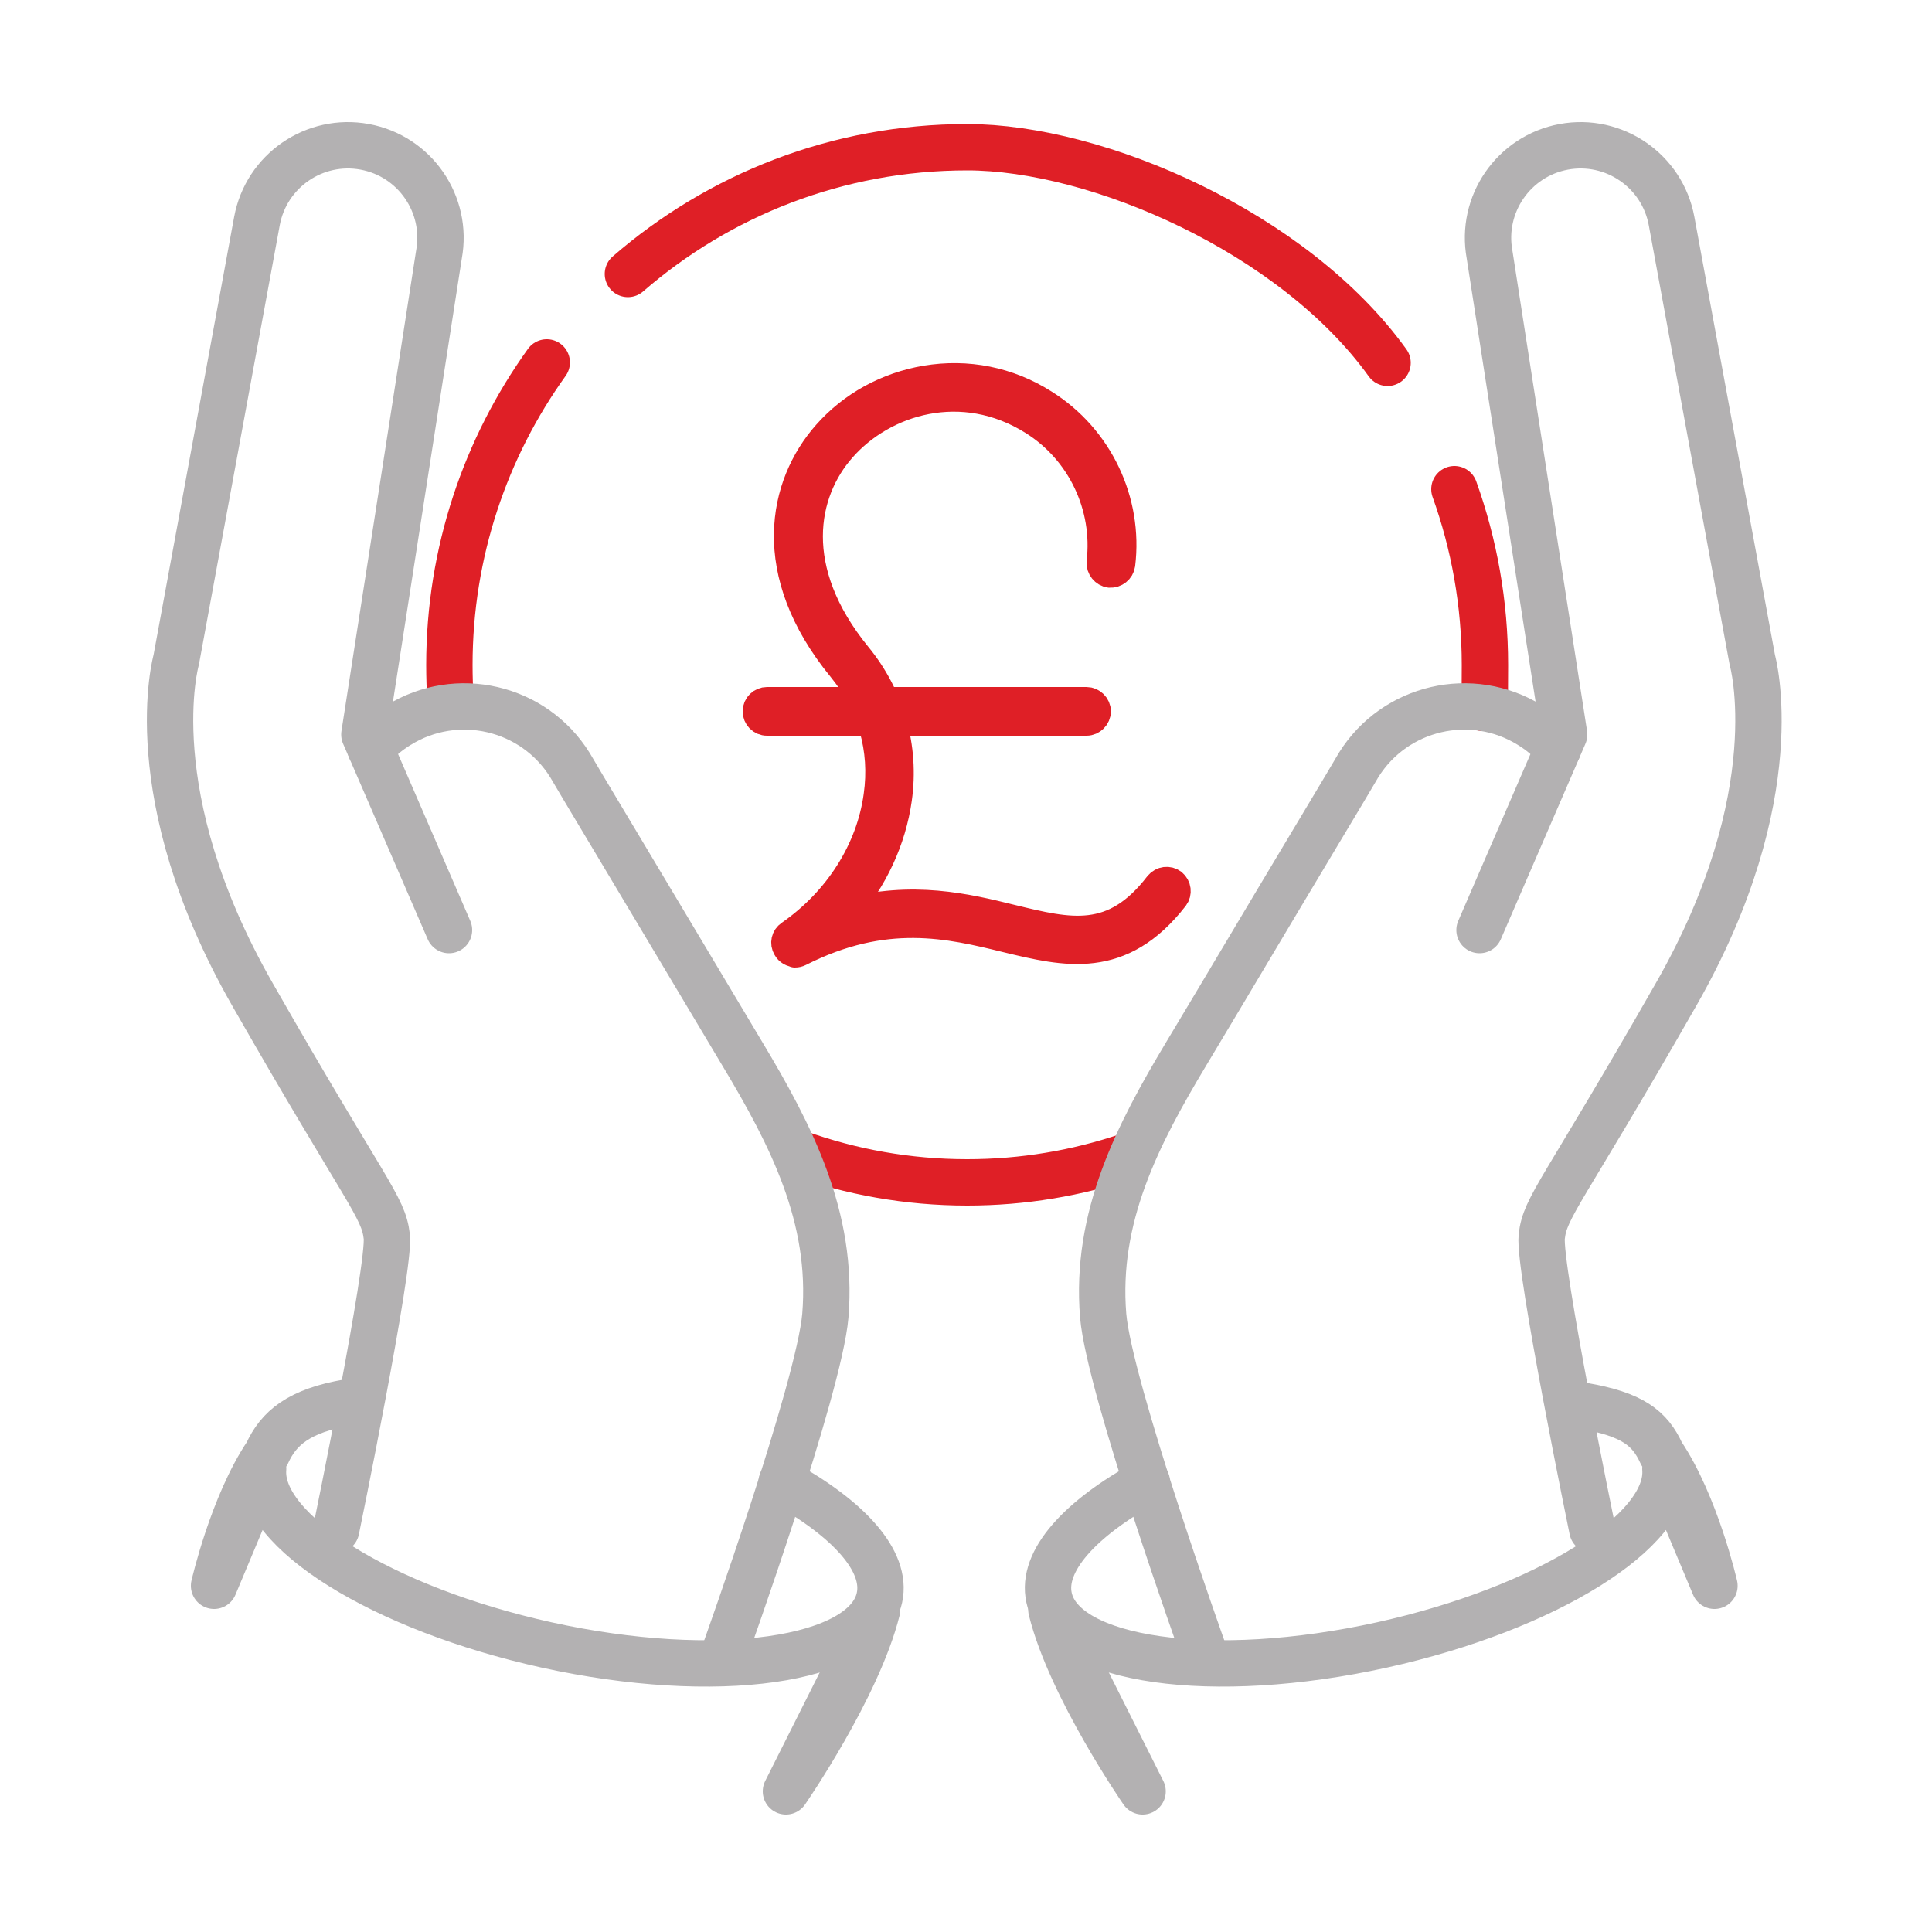 <?xml version="1.0" encoding="UTF-8"?>
<svg id="Layer_1" xmlns="http://www.w3.org/2000/svg" version="1.1" viewBox="0 0 500 500">
  <!-- Generator: Adobe Illustrator 29.8.2, SVG Export Plug-In . SVG Version: 2.1.1 Build 3)  -->
  <defs>
    <style>
      .st0 {
        stroke: #b3b1b2;
      }

      .st0, .st1, .st2 {
        stroke-linecap: round;
        stroke-linejoin: round;
      }

      .st0, .st2 {
        fill: none;
        stroke-width: 12px;
      }

      .st1 {
        fill: #df1f26;
        fill-rule: evenodd;
        stroke-width: 7px;
      }

      .st1, .st2 {
        stroke: #df1f26;
      }
    </style>
  </defs>
  <g>
    <path id="_228261256" class="st1" d="M205.9,246.8c-1,0-1.9-.5-2.4-1.4-.8-1.3-.4-2.9.8-3.7,12.5-8.7,20.8-21.8,22.7-35.8,1.7-12-1.6-23.4-9.3-32.9-20.4-24.9-15.4-47.7-3.9-60.7,6.6-7.5,15.7-12.5,25.8-14.2,10.7-1.8,21.4.3,30.7,6.2,14.2,8.9,22,25.3,20,41.8-.2,1.5-1.6,2.6-3.1,2.5-1.5-.2-2.6-1.6-2.5-3.1,1.7-14.4-5.1-28.7-17.4-36.4-18.3-11.5-38.6-5.2-49.3,7-10,11.3-14.1,31.3,4,53.5,8.6,10.5,12.4,23.8,10.5,37.2-1.5,10.6-6.2,20.8-13.5,29.2,17.1-4.6,31.1-1.3,42.8,1.6,15.2,3.7,26.3,6.4,37.9-8.7,1-1.2,2.7-1.4,3.9-.5,1.2,1,1.4,2.7.5,3.9-13.9,17.9-28.4,14.4-43.7,10.7-14.7-3.6-31.3-7.6-53.4,3.6-.4.2-.8.3-1.3.3h0Z"/>
    <path id="_228260992" class="st1" d="M281.2,186.9h-82.7c-1.6,0-2.8-1.3-2.8-2.8,0-1.6,1.3-2.8,2.8-2.8h82.7c1.5,0,2.8,1.3,2.8,2.8s-1.3,2.8-2.8,2.8Z"/>
  </g>
  <path class="st2" d="M162.5,70.9c23.5-20.4,54.2-32.8,87.8-32.8s84.5,22,108.8,55.8"/>
  <path class="st2" d="M116.6,181.3c-.2-3-.3-6.1-.3-9.2,0-29.2,9.4-56.3,25.2-78.3"/>
  <path class="st2" d="M291.8,299.2c-13,4.4-27,6.8-41.5,6.8-15.4,0-30.1-2.7-43.8-7.6"/>
  <path class="st2" d="M376.4,126.6c5.1,14.2,7.9,29.5,7.9,45.5s-.2,7.5-.5,11.1"/>
  <path class="st0" d="M87,395.9s14-68.1,13.1-75.9-5.2-10.9-34.8-62.7-19.7-86.5-19.7-86.5l20.9-113.6c2.4-13,14.9-21.6,27.9-19.2h0c13,2.4,21.6,14.9,19.2,27.9l-19.3,124.2,21.9,50.6"/>
  <path class="st0" d="M187.7,427.1s24.3-67.9,25.9-86.6c2.1-25.5-8.9-46.8-21.5-67.8l-31.3-52.4c-4.4-7.4-8.9-14.8-13.3-22.3-9.4-15.1-29.3-19.7-44.4-10.3-2.8,1.7-5.2,3.8-7.2,6.1"/>
  <g>
    <path class="st0" d="M90.2,362.9c-12.9,2.2-18.1,6.7-21.1,13.3-8.9,13.2-13.7,34.2-13.7,34.2l12.7-30.3c-1.3,16.1,30.8,36.2,73.3,45.6,44,9.7,82.6,4.2,86.2-12.2,2.1-9.5-8-20.5-25.3-30"/>
    <path class="st0" d="M227,416.6l-23.6,47s18.6-26.9,23.6-47Z"/>
  </g>
  <path class="st0" d="M412.1,395.9s-14-68.1-13.1-75.9c.9-7.8,5.2-10.9,34.8-62.7,29.6-51.8,19.7-86.5,19.7-86.5l-20.9-113.6c-2.4-13-14.9-21.6-27.9-19.2h0c-13,2.4-21.6,14.9-19.2,27.9l19.3,124.2-21.9,50.6"/>
  <path class="st0" d="M311.4,427.1s-24.3-67.9-25.9-86.6c-2.1-25.5,8.9-46.8,21.5-67.8s20.8-34.9,31.3-52.4c4.4-7.4,8.9-14.8,13.3-22.3,9.4-15.1,29.3-19.7,44.4-10.3,2.8,1.7,5.2,3.8,7.2,6.1"/>
  <g>
    <path class="st0" d="M409.6,363.8c12.9,2.2,17.4,5.8,20.4,12.4,8.9,13.2,13.7,34.2,13.7,34.2l-12.7-30.3c1.3,16.1-30.8,36.2-73.3,45.6-44,9.7-82.6,4.2-86.2-12.2-2.1-9.5,8-20.5,25.3-30"/>
    <path class="st0" d="M272.1,416.6l23.6,47s-18.6-26.9-23.6-47Z"/>
  </g>
</svg>